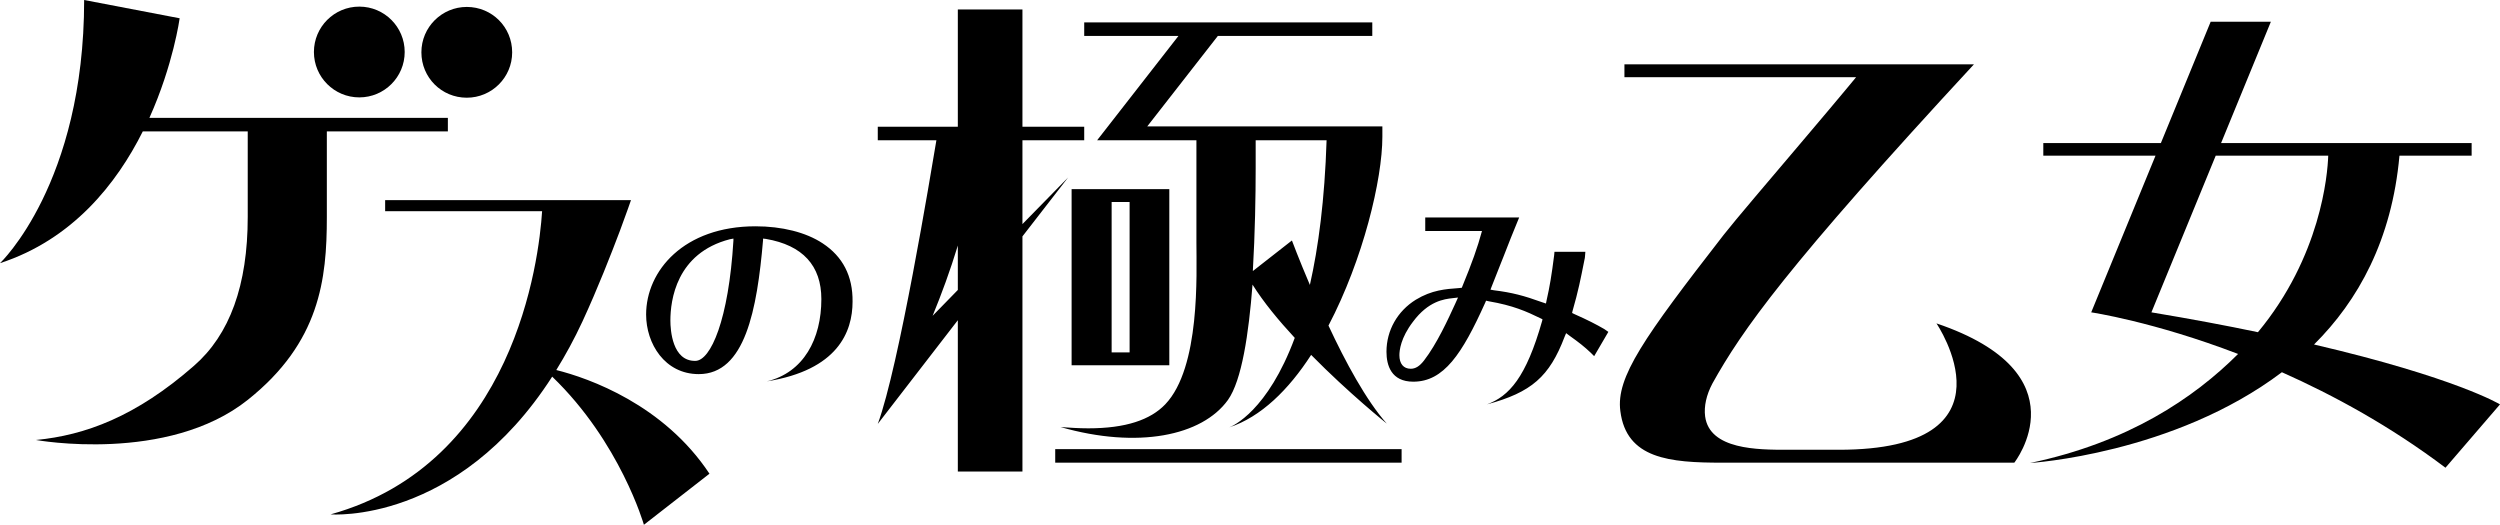<?xml version="1.0" encoding="utf-8"?>
<!-- Generator: Adobe Illustrator 27.5.0, SVG Export Plug-In . SVG Version: 6.00 Build 0)  -->
<svg version="1.1" xmlns="http://www.w3.org/2000/svg" xmlns:xlink="http://www.w3.org/1999/xlink" x="0px" y="0px"
	 viewBox="0 0 793.2 166.5" style="enable-background:new 0 0 793.2 166.5;" xml:space="preserve">
<style type="text/css">
	.st0{display:none;}
</style>
<g id="レイヤー_1" class="st0">
</g>
<g id="レイヤー_2">
	<path d="M509,104.4c-2.6-1.5-5.1-2.8-9.6-4.8l-0.6-0.3l0.1-0.5c1.9-6.6,2.6-10.3,3.7-15.8l0.1-0.5c0.1-0.5,0.2-0.8,0.2-1.3l0.1-1.3
		l-9.8,0l-0.1,1.1c-0.8,6.3-1.4,9.9-2.4,14.3l-0.2,1l-1.2-0.4c-5.8-2.1-9.6-3.1-15.3-3.8l-1.1-0.2l0.3-0.8c0.5-1.3,1.7-4.3,3-7.6
		l0.8-2c1.6-4.1,3.2-8.2,4.1-10.3l0,0l0.9-2.2h-29.8v4.3h18c-1.4,5.2-3.2,10.2-6.2,17.5l-0.2,0.5l-0.9,0.1
		c-4.2,0.3-8.6,0.6-13.7,3.7c-5.8,3.6-9.3,9.7-9.3,16.5c0,4.3,1.5,9.5,8.5,9.5c9.7,0,15.5-8.8,22.8-25l0.3-0.7l0.9,0.2
		c7.6,1.3,11.9,3.2,16.4,5.4l0.6,0.3l-0.1,0.5c-5.1,18-10.5,23.9-17.5,26.5l0,0c14.1-3.8,19.8-8.8,24.6-21.4l0.5-1.2l1.2,0.9
		c2.8,2,4.6,3.4,6.6,5.3l1.1,1.1l4.5-7.7L509,104.4z M444,112.7c0-1.5,0.4-5.5,4.3-10.6c4.9-6.6,9.9-7.2,12.6-7.5l-0.1-0.8l0.1,0.8
		l1.7-0.2l-0.9,2c-2.2,4.8-5.8,12.7-9.9,18c-1.4,1.8-2.7,2.6-4.2,2.6C445.3,117,444,115.4,444,112.7z M225.1,150.3l-20.8,16.2
		c0,0-7.5-26.2-29.1-47c-30.2,47-70.3,43.7-70.3,43.7c58.3-16.3,66.1-80.5,67.1-96.2h-49.8v-3.5h78c0,0-1.3,3.8-3.5,9.7
		c-2.8,7.4-7,18.2-11.9,28.8c-2.6,5.6-5.4,10.7-8.3,15.4C186.9,120,210.6,128.4,225.1,150.3z M261,77.2c-5.3-3.5-12.9-5.4-21.3-5.4
		C217,71.8,205,85.9,205,99.8c0,9.2,5.9,18.9,16.7,18.9c14.7,0,18.5-20.4,20.4-42.5l0-0.5l0.9,0.1c11.7,2,17.6,8.5,17.6,19.1
		c0,12.6-5.6,23.3-17.3,26.1l0,0c22.5-3.6,27.2-15.7,27.2-25.3C270.6,87.6,267.4,81.4,261,77.2z M212.7,101.7
		c0-6.3,1.8-21.4,18.9-25.8l1.1-0.2l0,0.6c-1.5,25.1-7.2,38.2-12.1,38.2C213.3,114.6,212.7,104.7,212.7,101.7z M371,60h-31v55.9h31
		V60z M358.4,111.8h-5.7V64.1h5.7V111.8z M444.7,142.5v4.3H334.8v-4.3H444.7z M338.9,56.3l-14.5,14.8V44.5H344v-4.3h-19.6V3h-20.5
		v37.2h-25.4v4.3h18.6c-1.9,11.3-11.9,71.9-18.6,90l25.4-32.9v48h20.5V75L338.9,56.3z M295.9,100.2c2.8-6.8,5.6-14.4,8-22.3v14.1
		L295.9,100.2z M348.1,44.5h12.6h18.9V77c0,9.8,1.3,39.6-9.9,51.3c-4.7,4.9-12.5,7.6-24.4,7.6c-3,0-6-0.2-8.8-0.4
		c24.5,7,44.9,2.8,53.1-8.6c4.4-6.2,6.6-21,7.8-36.6c3.5,5.6,8.3,11.4,13.4,16.9c-8.6,23.2-19.7,28-20.8,28.4
		c10.1-3.3,18.9-12,26-23c12,12.2,24,21.8,24,21.8c-6.5-7.3-13.2-19.7-18.5-31.1c11-21,17.1-46.4,17.1-59.9c0-2.4,0-3.3,0-3.3H364
		l22.4-28.7h49V7.1H344v4.3h29.9L348.1,44.5z M409.9,76.3L397.5,86c0.7-12,0.9-24,0.9-32.6c0-3.7,0-6.8,0-8.9h22.5
		c-0.6,18.9-2.6,34-5.3,45.9C412.1,82.2,409.9,76.3,409.9,76.3z M389.7,135.7C389.8,135.7,389.8,135.7,389.7,135.7
		C389.8,135.7,389.7,135.7,389.7,135.7z M639.1,146.8h-87.5h-5.2c-16.6,0-30.4-1.2-32.3-16.4c-1.4-10.7,7.4-23.2,32.8-55.9
		c3.5-4.5,15.3-18.3,24.7-29.4c6.5-7.7,12.2-14.4,14.4-17.1l2.9-3.5h-73.5v-4.1h110.9c-59.5,64.3-73.6,84.4-83,101.3
		c-1.9,3.6-2.7,7.2-2.3,10.4c1.4,10.6,16.8,10.6,26,10.6h16.4c58.3,0,31-40.1,31-40.1C661.4,118.5,639.1,146.8,639.1,146.8z"/>
	<g>
		<path d="M57,5.8L26.7,0C26.7,58.3,0,83.5,0,83.5C23,76,37,58.3,45.3,41.7h33.3c0,5.2,0,18.8,0,27.1c0,21.7-5.7,37.4-17.1,47.3
			c-18.4,16.1-34.5,22-50.1,23.5c0,0,41.8,7.6,67.3-12.8c22.8-18.2,25-38.2,25-57.9c0-8.4,0-22,0-27.2h38.4v-4.3H47.4
			C55,20.5,57,5.8,57,5.8z"/>
		<circle cx="114" cy="16.5" r="14.4"/>
		<path d="M148.1,2.2c-7.9,0-14.4,6.4-14.4,14.4s6.4,14.4,14.4,14.4c7.9,0,14.4-6.4,14.4-14.4S156.1,2.2,148.1,2.2z"/>
	</g>
	<path d="M793.2,128.3c0,0-14-8.5-59-19c14-13.9,24.7-33.2,27.1-59.9h22.9v-4h-79.5l15.8-38.5h-19.1l-15.8,38.5h-37.3v4h35.6
		l-20.4,49.7c0,0,19.7,2.9,46.6,13.2c-14,14-34.9,28.1-66,34.6c0,0,45.5-2.8,79.9-28.8c16.4,7.3,34.4,17.1,51.9,30.3L793.2,128.3z
		 M703,49.4h35.7c-0.2,6.1-2.4,32-22.3,56c-10-2.1-21.2-4.2-33.8-6.3L703,49.4z"/>
</g>
</svg>

